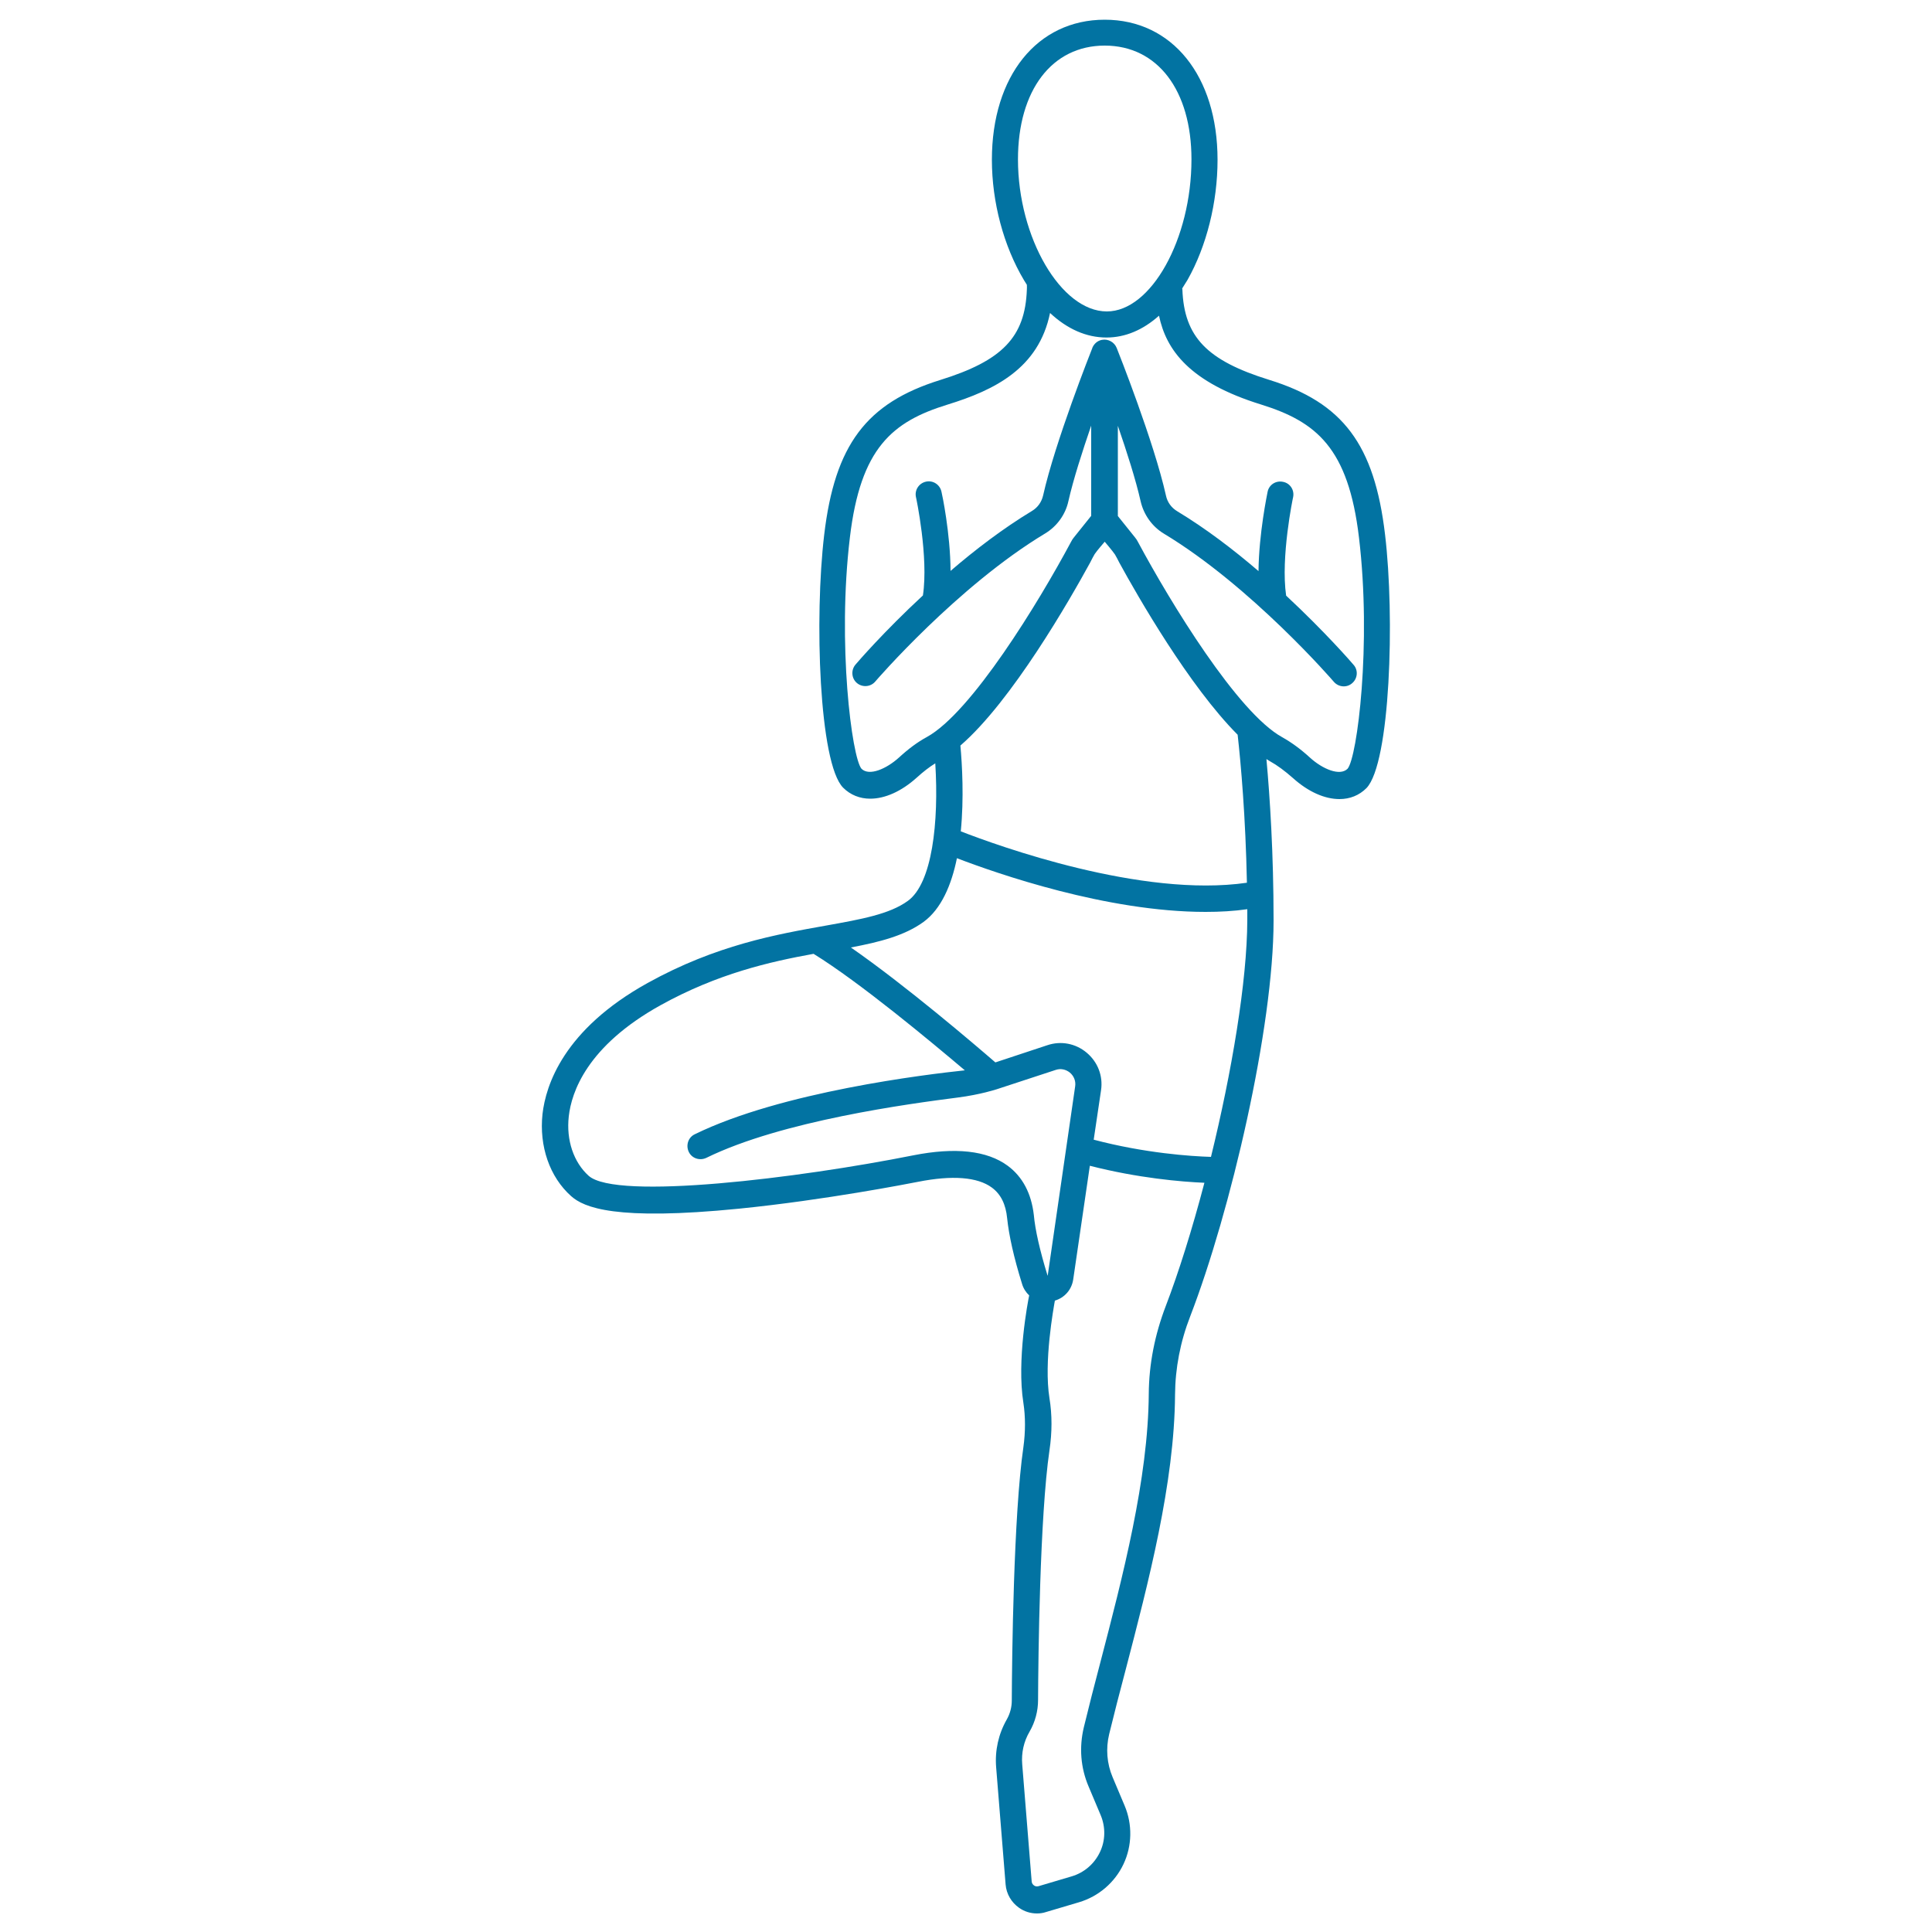 <svg xmlns="http://www.w3.org/2000/svg" viewBox="0 0 1000 1000" style="fill:#0273a2">
<title>Man Standing On One Leg SVG icon</title>
<path d="M716.9,276.7c-5.5-46.6-21.8-68.3-60-80.1c-32.2-10-44-22.2-44.9-46.8c0-0.2-0.1-0.3-0.1-0.5c0.9-1.5,1.9-3,2.8-4.5c9.8-17.4,15.5-40,15.5-62.1c0-43.4-23.5-72.5-58.4-72.5c-34.9,0-58.4,29.1-58.4,72.5c0,22,6.1,44.7,16.6,62.3c0.5,0.8,1,1.6,1.5,2.4c0,1,0.1,1.8,0,2.5c-0.9,24.6-12.7,36.8-44.9,46.8c-38.2,11.9-54.5,33.6-60,80.1c-5.1,42.7-2.7,118.3,9.8,130.9c3.8,3.8,8.7,5.7,14,5.7c7.6,0,16.1-3.7,24.1-10.9c3.3-3,6.5-5.5,9.6-7.4c1.9,30.6-1.6,62.1-14.2,71.2c-9.5,6.9-24.1,9.5-42.5,12.8c-25.3,4.5-56.7,10-92.2,29.7c-43.5,24.1-52.7,52.9-54.4,67.8c-1.8,16.7,3.7,32.6,14.8,42.5c6.6,5.9,22.8,12.9,87,6.5c44.7-4.5,87.9-13,92.6-13.9c17.6-3.5,30.8-2.5,38.2,3c4.6,3.4,7.2,8.6,7.9,15.9c0.9,8.7,3.4,20.1,7.7,33.9c0.7,2.4,2,4.4,3.7,6c-0.7,3.3-6.5,33.7-3,55.6c1.1,7.2,1.1,15,0,23c-5.1,35-5.9,109.2-6,131.1c0,3.4-0.9,6.8-2.6,9.8c-4.3,7.5-6.2,16.1-5.5,24.7l4.9,60.7c0.4,4.9,3,9.3,7,12.1c2.7,1.9,5.9,2.9,9.2,2.9c1.6,0,3.1-0.2,4.6-0.7l17.2-5.1c10.1-3,18.5-10.2,23-19.7c4.5-9.5,4.7-20.6,0.6-30.3l-6.2-14.7c-3-7.1-3.6-14.8-1.8-22.3c2.6-10.6,5.4-21.6,8.5-33.2c11.8-45.3,25.3-96.7,25.6-142.5c0.1-13.7,2.7-27.4,7.9-40.7c20.8-54,43.1-149.2,43.1-204.7c0-34.8-1.9-63.9-3.7-83.6c0.6,0.4,1.2,0.7,1.8,1.1c3.8,2.1,7.7,5,11.9,8.7c8,7.2,16.5,10.9,24.1,10.9c5.4,0,10.2-1.9,14-5.7C719.6,395,722,319.4,716.9,276.7z M526.9,82.5c0-35.8,17.6-58.9,44.9-58.9c27.3,0,44.9,23.1,44.9,58.9c0,41.2-20.9,78.7-43.8,78.7C549.2,161.2,526.9,123,526.9,82.5z M566.6,286.8c1.1-1.7,5.2-6.4,5.2-6.4s4.1,4.8,5.3,6.6c0.7,1.1,1.4,2.6,2.3,4.3c9.5,17.4,36.1,63.8,61.2,89c1.7,15.2,4.1,42.3,4.8,76.6c-54.4,7.9-128.8-19.1-148.1-26.6c1.7-17.2,0.7-34.5-0.2-44.4c26.7-23.1,56.7-75.6,67.1-94.6C565.2,289.4,565.9,287.9,566.6,286.8z M521.6,603.4c-10.7-7.9-27.2-9.7-48.9-5.4c-59.2,11.8-153.6,23.4-168,10.6c-7.8-7-11.7-18.5-10.3-30.8c1.4-12.4,9.3-36.3,47.5-57.5c29.6-16.4,56.6-22.5,79.2-26.6c24,14.8,60.8,45.5,78.3,60.3c-19.9,2.1-94.9,11.1-139.8,33.1c-3.4,1.6-4.7,5.7-3.1,9.1c1.6,3.4,5.7,4.7,9.1,3.1c39.1-19.2,105.1-28,130-31.2c11.8-1.5,20.3-4.3,20.3-4.3l30.5-10c2.6-0.9,5.3-0.3,7.4,1.4c2.1,1.8,3.1,4.4,2.7,7.1l-14.2,97.9c-0.1,0-0.2,0-0.1,0c-4-13-6.4-23.6-7.1-31.4C533.8,617.7,529.3,609.1,521.6,603.4z M603.4,676c-5.7,14.9-8.7,30.1-8.8,45.5c-0.3,44-13.5,94.6-25.1,139.1c-3.1,11.7-5.9,22.7-8.5,33.4c-2.5,10.4-1.7,21,2.5,30.8l6.2,14.7c2.6,6.2,2.5,13.2-0.4,19.2c-2.9,6.1-8.2,10.6-14.6,12.5l-17.2,5.1c-1.1,0.3-1.9-0.1-2.3-0.4c-0.4-0.3-1.1-0.9-1.2-2l-4.9-60.7c-0.5-5.9,0.8-11.8,3.8-16.9c2.9-5,4.4-10.7,4.4-16.4c0.1-21.7,0.9-95.1,5.9-129.2c1.4-9.4,1.4-18.4,0-27c-3-18.8,2.1-46.4,2.8-50.5c5-1.5,8.7-5.6,9.5-11l8.6-58.8c25,6.4,47.4,8.3,59.3,8.8C617.1,636.2,610.1,658.5,603.4,676z M626.8,598.8c-10.2-0.3-34.2-1.9-60.7-8.9l3.8-25.6c1.1-7.4-1.7-14.6-7.4-19.4c-5.7-4.8-13.3-6.3-20.4-3.9l-26.9,8.9c-10.5-9.1-46.4-39.8-74.8-59.5c14.9-2.8,27.8-6.1,37.6-13.2c9.2-6.7,14.5-19.2,17.3-33c20.6,7.9,77.5,27.8,128.7,27.8c7.4,0,14.6-0.4,21.6-1.4c0,1.9,0,3.7,0,5.6C645.5,508.1,637.5,555.1,626.8,598.8z M697.5,397.9c-4,4-13,0.1-19.4-5.7c-4.9-4.5-9.6-7.9-14.4-10.6c-23.1-12.7-57.8-69.6-74.7-101.1c-0.4-0.8-0.9-1.6-1.5-2.3l-8.9-11.1v-46.7c4.6,13.3,9.3,28,11.8,39.1c1.6,6.9,5.9,13,12,16.7c45.3,27.3,87.6,76.2,88,76.7c2.4,2.8,6.7,3.2,9.5,0.7c2.8-2.4,3.2-6.7,0.7-9.5c-1-1.2-14.7-17-34.9-35.8c-2.9-19.9,3.5-50.6,3.6-50.9c0.8-3.7-1.5-7.3-5.2-8c-3.7-0.8-7.3,1.5-8,5.2c-0.2,1.1-4.5,21.5-4.7,41c-12.8-11-27.2-22-42.1-31c-3-1.8-5.1-4.7-5.8-8.1c-6.2-27.8-24.7-74.4-25.5-76.4c-1.2-3-4.4-4.8-7.6-4.2c-2.3,0.4-4.1,2-5,4.1c0,0,0,0,0,0.1c-0.8,2-19.3,48.7-25.5,76.4c-0.8,3.4-2.8,6.2-5.8,8c-14.9,9-29.3,20-42.1,31c-0.1-19.5-4.4-39.9-4.7-41c-0.8-3.7-4.4-6-8-5.2c-3.7,0.8-6,4.4-5.2,8c0.1,0.3,6.6,31,3.6,50.9c-20.2,18.7-33.9,34.6-34.9,35.8c-2.4,2.8-2.1,7.1,0.7,9.5c2.8,2.4,7.1,2.1,9.5-0.7c0.4-0.5,42.6-49.4,88-76.7c6.1-3.7,10.5-9.8,12-16.7c2.5-11.1,7.2-25.7,11.8-39.1v46.7l-8.9,11.1c-0.6,0.7-1.1,1.5-1.5,2.3c-16.9,31.6-51.6,88.4-74.7,101.1c-4.8,2.6-9.5,6.1-14.4,10.6c-6.4,5.8-15.4,9.8-19.4,5.8c-5-5.9-12.6-64.7-6-119.7c5.5-46.4,22-60,50.6-68.8c24.3-7.5,47.1-18.7,53-47.4c8.9,8.3,18.8,12.7,29.2,12.7c9.7,0,18.9-3.9,27.2-11.3c3.7,17.7,15.7,34.5,52.9,46c28.5,8.9,45.1,22.4,50.6,68.8C710,333.3,702.5,392.1,697.5,397.9z"/>
</svg>